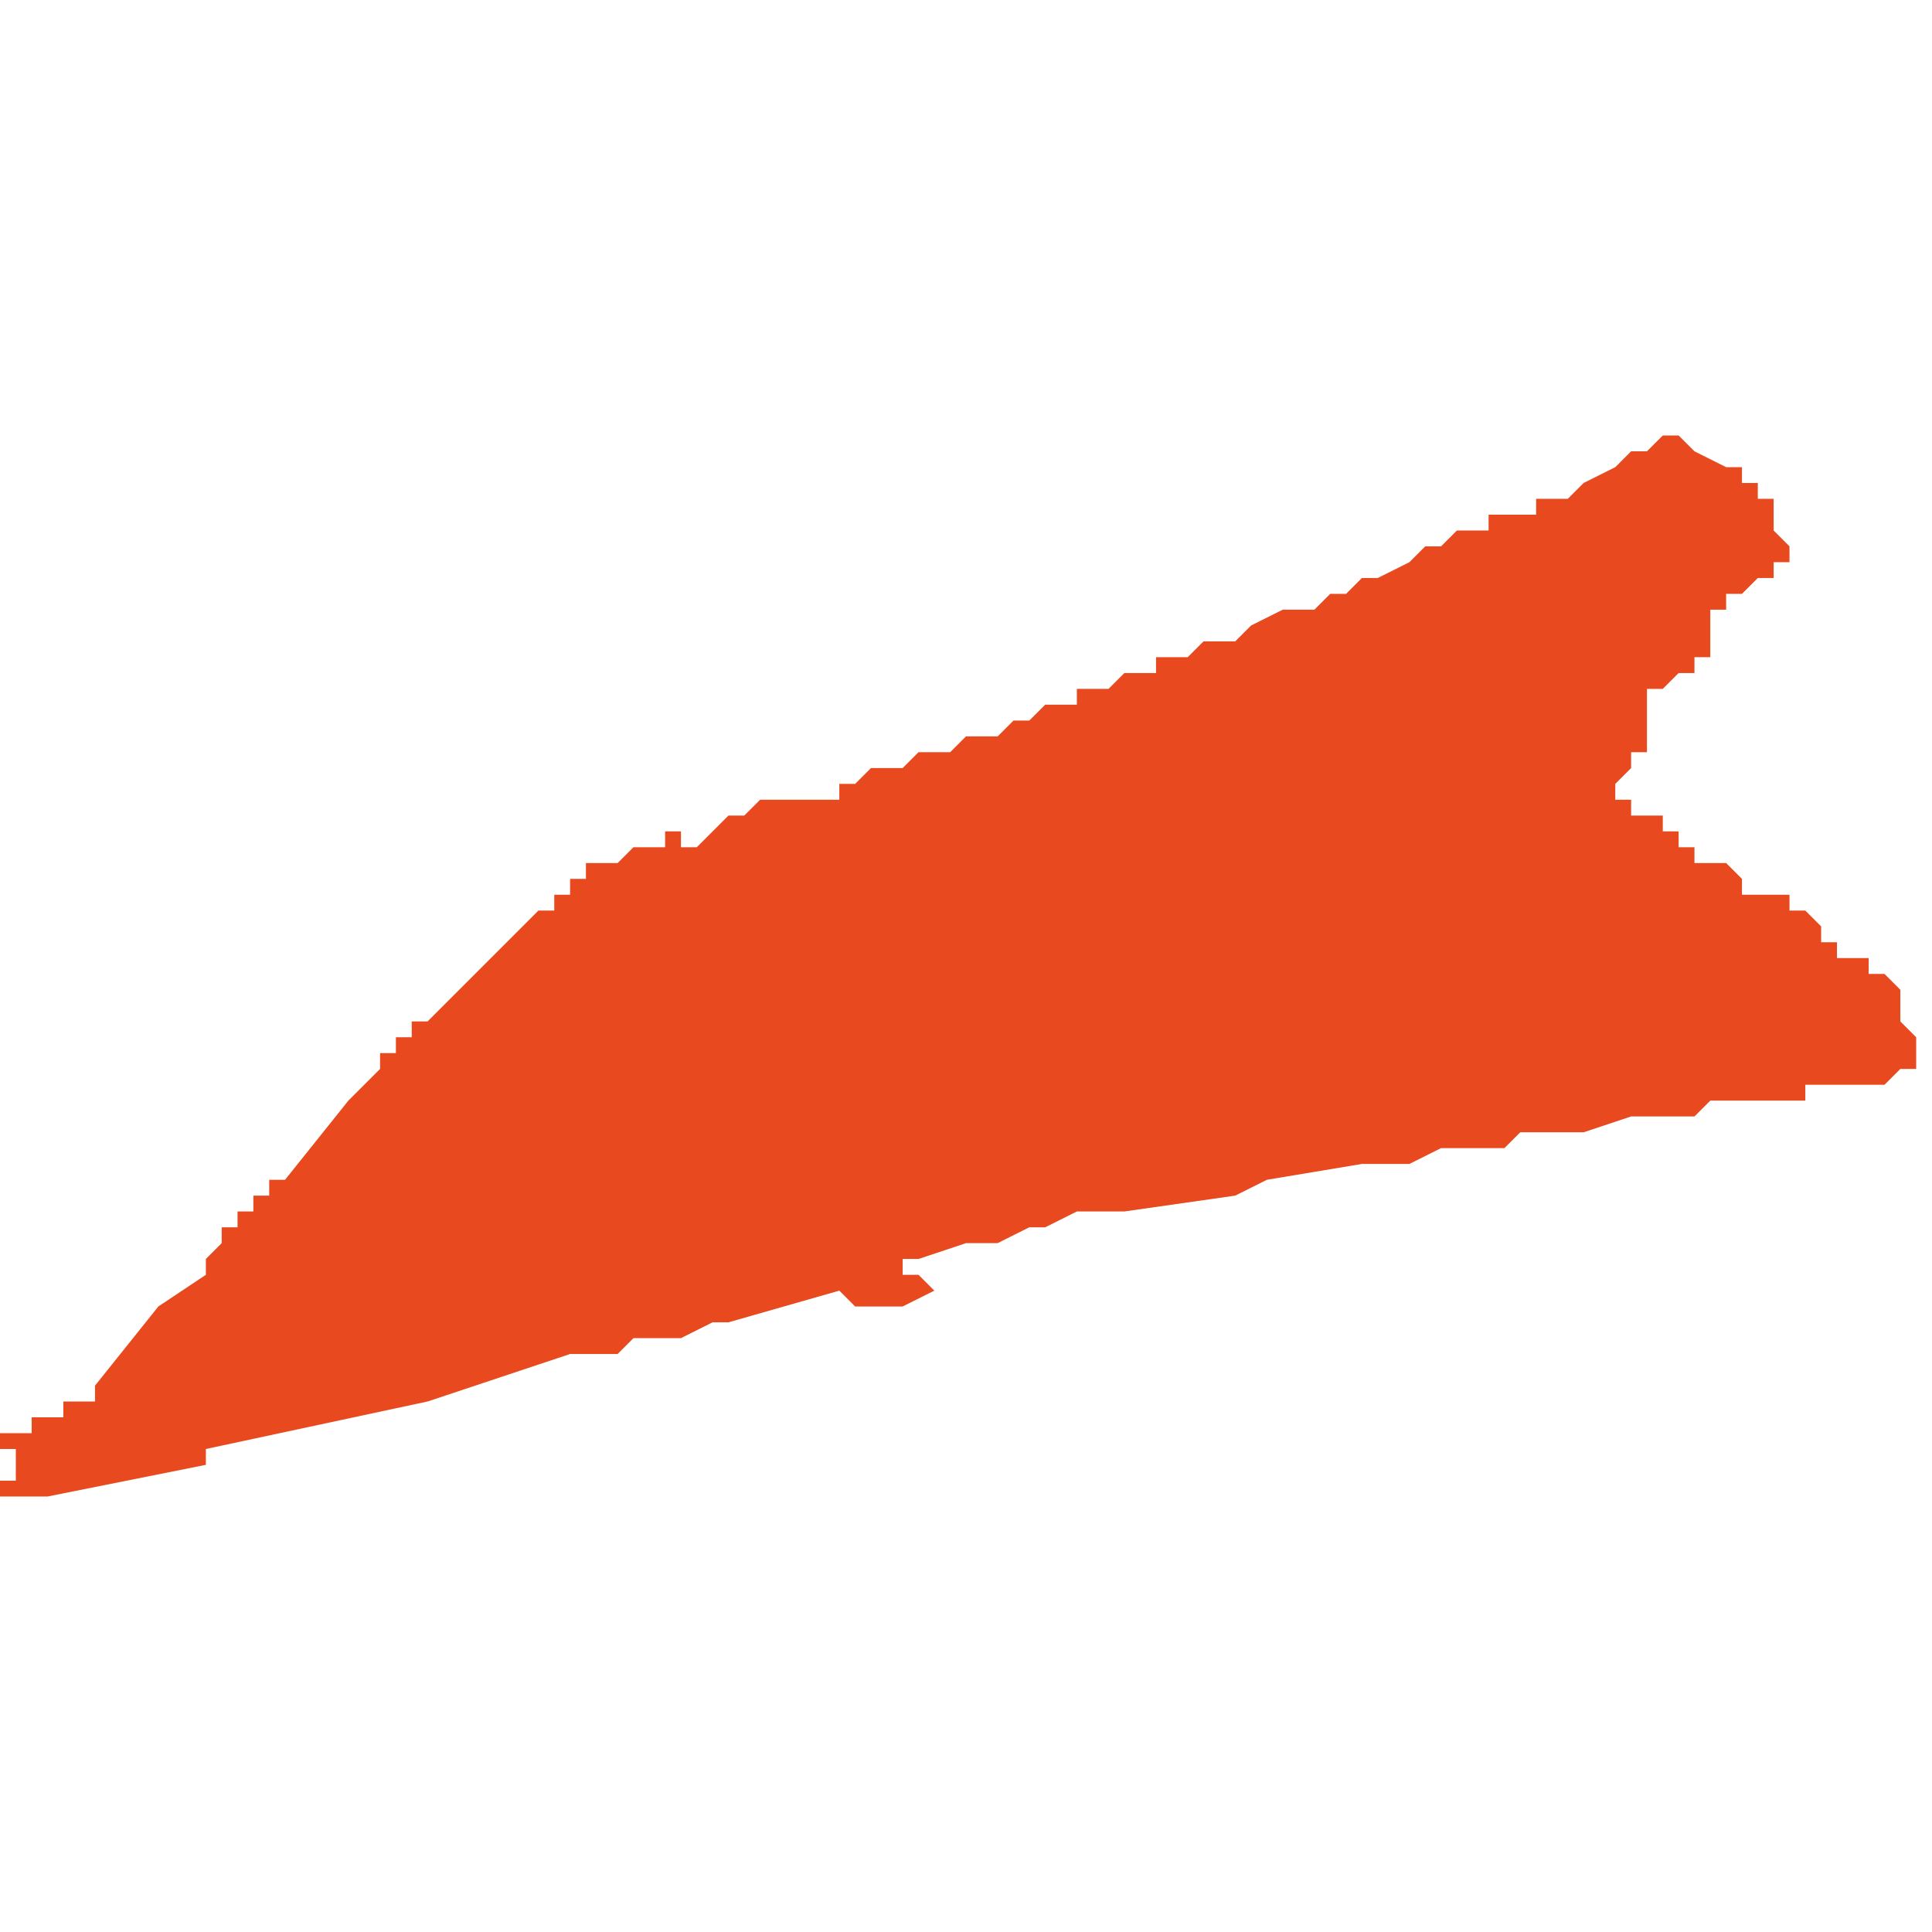 <svg xmlns="http://www.w3.org/2000/svg" xmlns:xlink="http://www.w3.org/1999/xlink" height="300" width="300" viewBox="6.709 -53.039 0.122 0.067"><path d="M 6.709 -52.972 L 6.709 -52.972 6.71 -52.972 6.71 -52.972 6.711 -52.972 6.712 -52.972 6.712 -52.972 6.722 -52.974 6.722 -52.975 6.736 -52.978 6.742 -52.98 6.742 -52.98 6.745 -52.981 6.745 -52.981 6.746 -52.981 6.747 -52.981 6.748 -52.981 6.749 -52.982 6.75 -52.982 6.752 -52.982 6.754 -52.983 6.755 -52.983 6.762 -52.985 6.763 -52.984 6.764 -52.984 6.766 -52.984 6.766 -52.984 6.768 -52.985 6.767 -52.986 6.767 -52.986 6.767 -52.986 6.766 -52.986 6.765 -52.986 6.765 -52.986 6.766 -52.986 6.766 -52.987 6.766 -52.987 6.767 -52.987 6.767 -52.987 6.77 -52.988 6.772 -52.988 6.772 -52.988 6.774 -52.989 6.775 -52.989 6.777 -52.99 6.777 -52.99 6.777 -52.99 6.777 -52.99 6.777 -52.99 6.777 -52.99 6.779 -52.99 6.779 -52.99 6.78 -52.99 6.78 -52.99 6.78 -52.99 6.787 -52.991 6.787 -52.991 6.787 -52.991 6.789 -52.992 6.789 -52.992 6.789 -52.992 6.795 -52.993 6.795 -52.993 6.795 -52.993 6.795 -52.993 6.795 -52.993 6.796 -52.993 6.798 -52.993 6.8 -52.994 6.802 -52.994 6.802 -52.994 6.804 -52.994 6.804 -52.994 6.805 -52.995 6.806 -52.995 6.807 -52.995 6.807 -52.995 6.808 -52.995 6.809 -52.995 6.812 -52.996 6.812 -52.996 6.814 -52.996 6.814 -52.996 6.814 -52.996 6.815 -52.996 6.815 -52.996 6.815 -52.996 6.816 -52.996 6.816 -52.996 6.816 -52.996 6.816 -52.996 6.817 -52.997 6.817 -52.997 6.818 -52.997 6.819 -52.997 6.82 -52.997 6.821 -52.997 6.822 -52.997 6.822 -52.997 6.822 -52.997 6.823 -52.997 6.823 -52.998 6.824 -52.998 6.825 -52.998 6.826 -52.998 6.828 -52.998 6.829 -52.999 6.829 -52.999 6.83 -52.999 6.83 -52.999 6.83 -52.999 6.83 -52.999 6.83 -52.999 6.83 -52.999 6.83 -52.999 6.83 -53 6.83 -53 6.83 -53 6.83 -53 6.83 -53 6.83 -53 6.83 -53 6.83 -53 6.83 -53 6.83 -53 6.83 -53 6.83 -53 6.83 -53 6.83 -53 6.83 -53 6.83 -53 6.83 -53 6.83 -53 6.83 -53 6.83 -53 6.83 -53 6.83 -53 6.83 -53 6.83 -53 6.83 -53.001 6.83 -53.001 6.83 -53.001 6.83 -53.001 6.83 -53.001 6.83 -53.001 6.83 -53.001 6.829 -53.002 6.829 -53.002 6.829 -53.002 6.829 -53.002 6.829 -53.002 6.829 -53.002 6.829 -53.002 6.829 -53.002 6.829 -53.002 6.829 -53.002 6.829 -53.002 6.829 -53.002 6.829 -53.002 6.829 -53.002 6.829 -53.002 6.829 -53.002 6.829 -53.002 6.83 -53.002 6.83 -53.002 6.83 -53.002 6.83 -53.002 6.83 -53.002 6.83 -53.002 6.83 -53.002 6.83 -53.002 6.829 -53.002 6.829 -53.002 6.829 -53.003 6.829 -53.003 6.829 -53.003 6.829 -53.003 6.829 -53.003 6.829 -53.003 6.829 -53.003 6.829 -53.003 6.829 -53.003 6.829 -53.003 6.829 -53.003 6.829 -53.003 6.829 -53.004 6.829 -53.004 6.829 -53.004 6.829 -53.004 6.829 -53.004 6.829 -53.004 6.829 -53.004 6.829 -53.004 6.829 -53.004 6.829 -53.004 6.829 -53.004 6.829 -53.004 6.829 -53.004 6.829 -53.004 6.828 -53.005 6.828 -53.005 6.828 -53.005 6.828 -53.005 6.828 -53.005 6.828 -53.005 6.828 -53.005 6.828 -53.005 6.827 -53.005 6.827 -53.005 6.827 -53.005 6.827 -53.006 6.827 -53.006 6.827 -53.006 6.826 -53.006 6.826 -53.006 6.826 -53.006 6.826 -53.006 6.826 -53.006 6.825 -53.006 6.825 -53.006 6.825 -53.006 6.825 -53.007 6.825 -53.007 6.825 -53.007 6.825 -53.007 6.825 -53.007 6.825 -53.007 6.825 -53.007 6.825 -53.007 6.824 -53.007 6.824 -53.007 6.824 -53.007 6.824 -53.007 6.824 -53.007 6.824 -53.007 6.824 -53.007 6.824 -53.008 6.824 -53.008 6.824 -53.008 6.824 -53.008 6.824 -53.008 6.824 -53.008 6.824 -53.008 6.823 -53.009 6.823 -53.009 6.823 -53.009 6.823 -53.009 6.823 -53.009 6.823 -53.009 6.823 -53.009 6.823 -53.009 6.823 -53.009 6.822 -53.009 6.822 -53.01 6.822 -53.01 6.822 -53.01 6.822 -53.01 6.822 -53.01 6.821 -53.01 6.821 -53.01 6.821 -53.01 6.821 -53.01 6.821 -53.01 6.821 -53.01 6.821 -53.01 6.82 -53.01 6.82 -53.01 6.82 -53.01 6.82 -53.01 6.82 -53.01 6.82 -53.01 6.819 -53.01 6.819 -53.011 6.819 -53.011 6.819 -53.011 6.82 -53.011 6.82 -53.011 6.82 -53.011 6.82 -53.011 6.82 -53.011 6.819 -53.011 6.819 -53.011 6.819 -53.011 6.818 -53.012 6.818 -53.012 6.817 -53.012 6.816 -53.012 6.816 -53.013 6.816 -53.013 6.816 -53.013 6.816 -53.013 6.816 -53.013 6.816 -53.013 6.815 -53.013 6.815 -53.013 6.815 -53.013 6.815 -53.014 6.815 -53.014 6.815 -53.014 6.814 -53.014 6.814 -53.014 6.814 -53.014 6.814 -53.014 6.814 -53.014 6.814 -53.014 6.814 -53.014 6.814 -53.015 6.813 -53.015 6.813 -53.015 6.813 -53.015 6.813 -53.015 6.813 -53.015 6.813 -53.015 6.812 -53.015 6.812 -53.015 6.812 -53.015 6.812 -53.016 6.812 -53.016 6.812 -53.016 6.812 -53.016 6.812 -53.016 6.811 -53.016 6.811 -53.016 6.811 -53.016 6.811 -53.016 6.811 -53.016 6.811 -53.016 6.811 -53.016 6.811 -53.016 6.811 -53.016 6.811 -53.016 6.811 -53.016 6.811 -53.017 6.811 -53.017 6.811 -53.017 6.811 -53.017 6.811 -53.017 6.811 -53.017 6.811 -53.017 6.811 -53.017 6.812 -53.018 6.812 -53.018 6.812 -53.018 6.812 -53.019 6.812 -53.019 6.812 -53.019 6.812 -53.019 6.813 -53.019 6.813 -53.019 6.813 -53.019 6.813 -53.019 6.813 -53.019 6.813 -53.02 6.813 -53.02 6.813 -53.02 6.813 -53.02 6.813 -53.02 6.813 -53.02 6.813 -53.02 6.813 -53.02 6.813 -53.021 6.813 -53.021 6.813 -53.021 6.813 -53.021 6.813 -53.021 6.813 -53.021 6.813 -53.021 6.813 -53.021 6.813 -53.022 6.813 -53.022 6.813 -53.022 6.813 -53.022 6.813 -53.022 6.813 -53.022 6.813 -53.022 6.813 -53.023 6.814 -53.023 6.814 -53.023 6.814 -53.023 6.814 -53.023 6.814 -53.023 6.814 -53.023 6.814 -53.023 6.814 -53.023 6.814 -53.023 6.814 -53.023 6.814 -53.023 6.814 -53.023 6.814 -53.023 6.814 -53.023 6.814 -53.023 6.815 -53.024 6.815 -53.024 6.815 -53.024 6.816 -53.024 6.816 -53.024 6.816 -53.025 6.816 -53.025 6.816 -53.025 6.816 -53.025 6.816 -53.025 6.816 -53.025 6.817 -53.025 6.817 -53.025 6.817 -53.025 6.817 -53.025 6.817 -53.025 6.817 -53.025 6.817 -53.025 6.817 -53.025 6.817 -53.025 6.817 -53.026 6.817 -53.026 6.817 -53.026 6.817 -53.026 6.817 -53.026 6.817 -53.027 6.817 -53.027 6.817 -53.027 6.817 -53.027 6.817 -53.027 6.817 -53.027 6.817 -53.027 6.817 -53.027 6.817 -53.028 6.817 -53.028 6.818 -53.028 6.818 -53.028 6.818 -53.028 6.818 -53.028 6.818 -53.028 6.818 -53.029 6.818 -53.029 6.818 -53.029 6.818 -53.029 6.819 -53.029 6.819 -53.029 6.819 -53.029 6.819 -53.029 6.82 -53.03 6.82 -53.03 6.82 -53.03 6.82 -53.03 6.82 -53.03 6.82 -53.03 6.82 -53.03 6.82 -53.03 6.82 -53.03 6.82 -53.03 6.821 -53.03 6.821 -53.03 6.821 -53.03 6.821 -53.03 6.821 -53.03 6.821 -53.031 6.821 -53.031 6.821 -53.031 6.822 -53.031 6.822 -53.031 6.822 -53.031 6.822 -53.031 6.822 -53.031 6.822 -53.031 6.822 -53.031 6.822 -53.031 6.822 -53.032 6.822 -53.032 6.822 -53.032 6.822 -53.032 6.822 -53.032 6.822 -53.032 6.822 -53.032 6.822 -53.032 6.821 -53.033 6.821 -53.033 6.821 -53.033 6.821 -53.033 6.821 -53.034 6.821 -53.034 6.821 -53.034 6.821 -53.034 6.821 -53.034 6.821 -53.035 6.821 -53.035 6.821 -53.035 6.821 -53.035 6.82 -53.035 6.82 -53.036 6.82 -53.036 6.82 -53.036 6.82 -53.036 6.82 -53.036 6.82 -53.036 6.82 -53.036 6.82 -53.036 6.82 -53.036 6.82 -53.036 6.819 -53.036 6.819 -53.037 6.819 -53.037 6.819 -53.037 6.819 -53.037 6.819 -53.037 6.819 -53.037 6.819 -53.037 6.819 -53.037 6.819 -53.037 6.819 -53.037 6.818 -53.037 6.816 -53.038 6.816 -53.038 6.816 -53.038 6.816 -53.038 6.816 -53.038 6.816 -53.038 6.816 -53.038 6.816 -53.038 6.815 -53.039 6.815 -53.039 6.815 -53.039 6.815 -53.039 6.815 -53.039 6.814 -53.039 6.814 -53.039 6.814 -53.039 6.814 -53.039 6.813 -53.038 6.812 -53.038 6.811 -53.037 6.811 -53.037 6.809 -53.036 6.809 -53.036 6.809 -53.036 6.809 -53.036 6.809 -53.036 6.809 -53.036 6.809 -53.036 6.809 -53.036 6.809 -53.036 6.809 -53.036 6.808 -53.035 6.808 -53.035 6.807 -53.035 6.806 -53.035 6.806 -53.034 6.805 -53.034 6.804 -53.034 6.804 -53.034 6.803 -53.034 6.803 -53.033 6.802 -53.033 6.802 -53.033 6.801 -53.033 6.8 -53.032 6.8 -53.032 6.799 -53.032 6.798 -53.031 6.796 -53.03 6.795 -53.03 6.795 -53.03 6.795 -53.03 6.795 -53.03 6.794 -53.029 6.793 -53.029 6.793 -53.029 6.793 -53.029 6.792 -53.028 6.791 -53.028 6.79 -53.028 6.79 -53.028 6.79 -53.028 6.788 -53.027 6.788 -53.027 6.787 -53.026 6.786 -53.026 6.785 -53.026 6.785 -53.026 6.784 -53.025 6.782 -53.025 6.782 -53.024 6.782 -53.024 6.781 -53.024 6.781 -53.024 6.781 -53.024 6.78 -53.024 6.78 -53.024 6.78 -53.024 6.78 -53.024 6.779 -53.023 6.779 -53.023 6.779 -53.023 6.778 -53.023 6.778 -53.023 6.778 -53.023 6.778 -53.023 6.777 -53.023 6.777 -53.023 6.777 -53.023 6.777 -53.022 6.777 -53.022 6.776 -53.022 6.776 -53.022 6.776 -53.022 6.776 -53.022 6.775 -53.022 6.774 -53.021 6.773 -53.021 6.773 -53.021 6.772 -53.02 6.771 -53.02 6.77 -53.02 6.77 -53.02 6.769 -53.019 6.768 -53.019 6.768 -53.019 6.768 -53.019 6.768 -53.019 6.767 -53.019 6.767 -53.019 6.767 -53.019 6.766 -53.018 6.766 -53.018 6.766 -53.018 6.766 -53.018 6.766 -53.018 6.765 -53.018 6.765 -53.018 6.765 -53.018 6.765 -53.018 6.764 -53.018 6.763 -53.017 6.763 -53.017 6.762 -53.017 6.762 -53.016 6.762 -53.016 6.762 -53.016 6.761 -53.016 6.761 -53.016 6.761 -53.016 6.761 -53.016 6.761 -53.016 6.761 -53.016 6.76 -53.016 6.76 -53.016 6.76 -53.016 6.76 -53.016 6.759 -53.016 6.759 -53.016 6.758 -53.016 6.758 -53.016 6.758 -53.016 6.758 -53.016 6.758 -53.016 6.757 -53.016 6.756 -53.015 6.755 -53.015 6.755 -53.015 6.754 -53.014 6.754 -53.014 6.753 -53.013 6.753 -53.013 6.753 -53.013 6.753 -53.013 6.753 -53.013 6.752 -53.013 6.752 -53.014 6.752 -53.014 6.752 -53.014 6.752 -53.014 6.752 -53.014 6.751 -53.014 6.751 -53.014 6.751 -53.014 6.751 -53.013 6.751 -53.013 6.75 -53.013 6.75 -53.013 6.75 -53.013 6.75 -53.013 6.749 -53.013 6.749 -53.013 6.749 -53.013 6.749 -53.013 6.748 -53.012 6.748 -53.012 6.747 -53.012 6.746 -53.012 6.746 -53.012 6.746 -53.011 6.746 -53.011 6.746 -53.011 6.746 -53.011 6.746 -53.011 6.746 -53.011 6.745 -53.011 6.745 -53.01 6.745 -53.01 6.744 -53.01 6.744 -53.01 6.744 -53.009 6.743 -53.009 6.743 -53.009 6.743 -53.009 6.743 -53.009 6.742 -53.008 6.737 -53.003 6.737 -53.003 6.736 -53.002 6.735 -53.002 6.735 -53.002 6.735 -53.002 6.735 -53.002 6.735 -53.002 6.735 -53.001 6.735 -53.001 6.735 -53.001 6.734 -53.001 6.734 -53 6.734 -53 6.733 -53 6.733 -53 6.733 -53 6.733 -53 6.733 -53 6.733 -52.999 6.732 -52.998 6.731 -52.997 6.727 -52.992 6.726 -52.992 6.726 -52.991 6.725 -52.991 6.725 -52.99 6.724 -52.99 6.724 -52.989 6.724 -52.989 6.723 -52.989 6.723 -52.988 6.723 -52.988 6.723 -52.988 6.722 -52.987 6.722 -52.987 6.722 -52.987 6.722 -52.986 6.719 -52.984 6.715 -52.979 6.715 -52.979 6.715 -52.979 6.715 -52.979 6.715 -52.979 6.715 -52.979 6.715 -52.979 6.715 -52.978 6.715 -52.978 6.715 -52.978 6.714 -52.978 6.714 -52.978 6.714 -52.978 6.714 -52.978 6.714 -52.978 6.714 -52.978 6.714 -52.978 6.713 -52.978 6.713 -52.978 6.713 -52.977 6.713 -52.977 6.712 -52.977 6.712 -52.977 6.712 -52.977 6.712 -52.977 6.712 -52.977 6.712 -52.977 6.712 -52.977 6.711 -52.977 6.711 -52.977 6.711 -52.977 6.711 -52.976 6.711 -52.976 6.711 -52.976 6.71 -52.976 6.71 -52.976 6.71 -52.976 6.71 -52.976 6.71 -52.976 6.71 -52.976 6.71 -52.976 6.71 -52.976 6.71 -52.976 6.71 -52.976 6.709 -52.976 6.709 -52.976 6.709 -52.976 6.709 -52.976 6.709 -52.976 6.709 -52.976 6.709 -52.976 6.709 -52.976 6.709 -52.975 6.709 -52.975 6.709 -52.975 6.709 -52.975 6.709 -52.975 6.709 -52.975 6.71 -52.975 6.71 -52.975 6.71 -52.975 6.71 -52.975 6.71 -52.975 6.71 -52.975 6.71 -52.975 6.71 -52.974 6.71 -52.974 6.71 -52.974 6.71 -52.974 6.71 -52.974 6.71 -52.974 6.71 -52.973 6.71 -52.973 6.709 -52.973 6.709 -52.973 6.709 -52.973 6.709 -52.973 6.709 -52.973 6.709 -52.973 6.709 -52.973 6.709 -52.973 6.709 -52.973 6.709 -52.972 6.709 -52.972 6.709 -52.972 6.709 -52.972 Z" fill="#e8491e" /></svg>